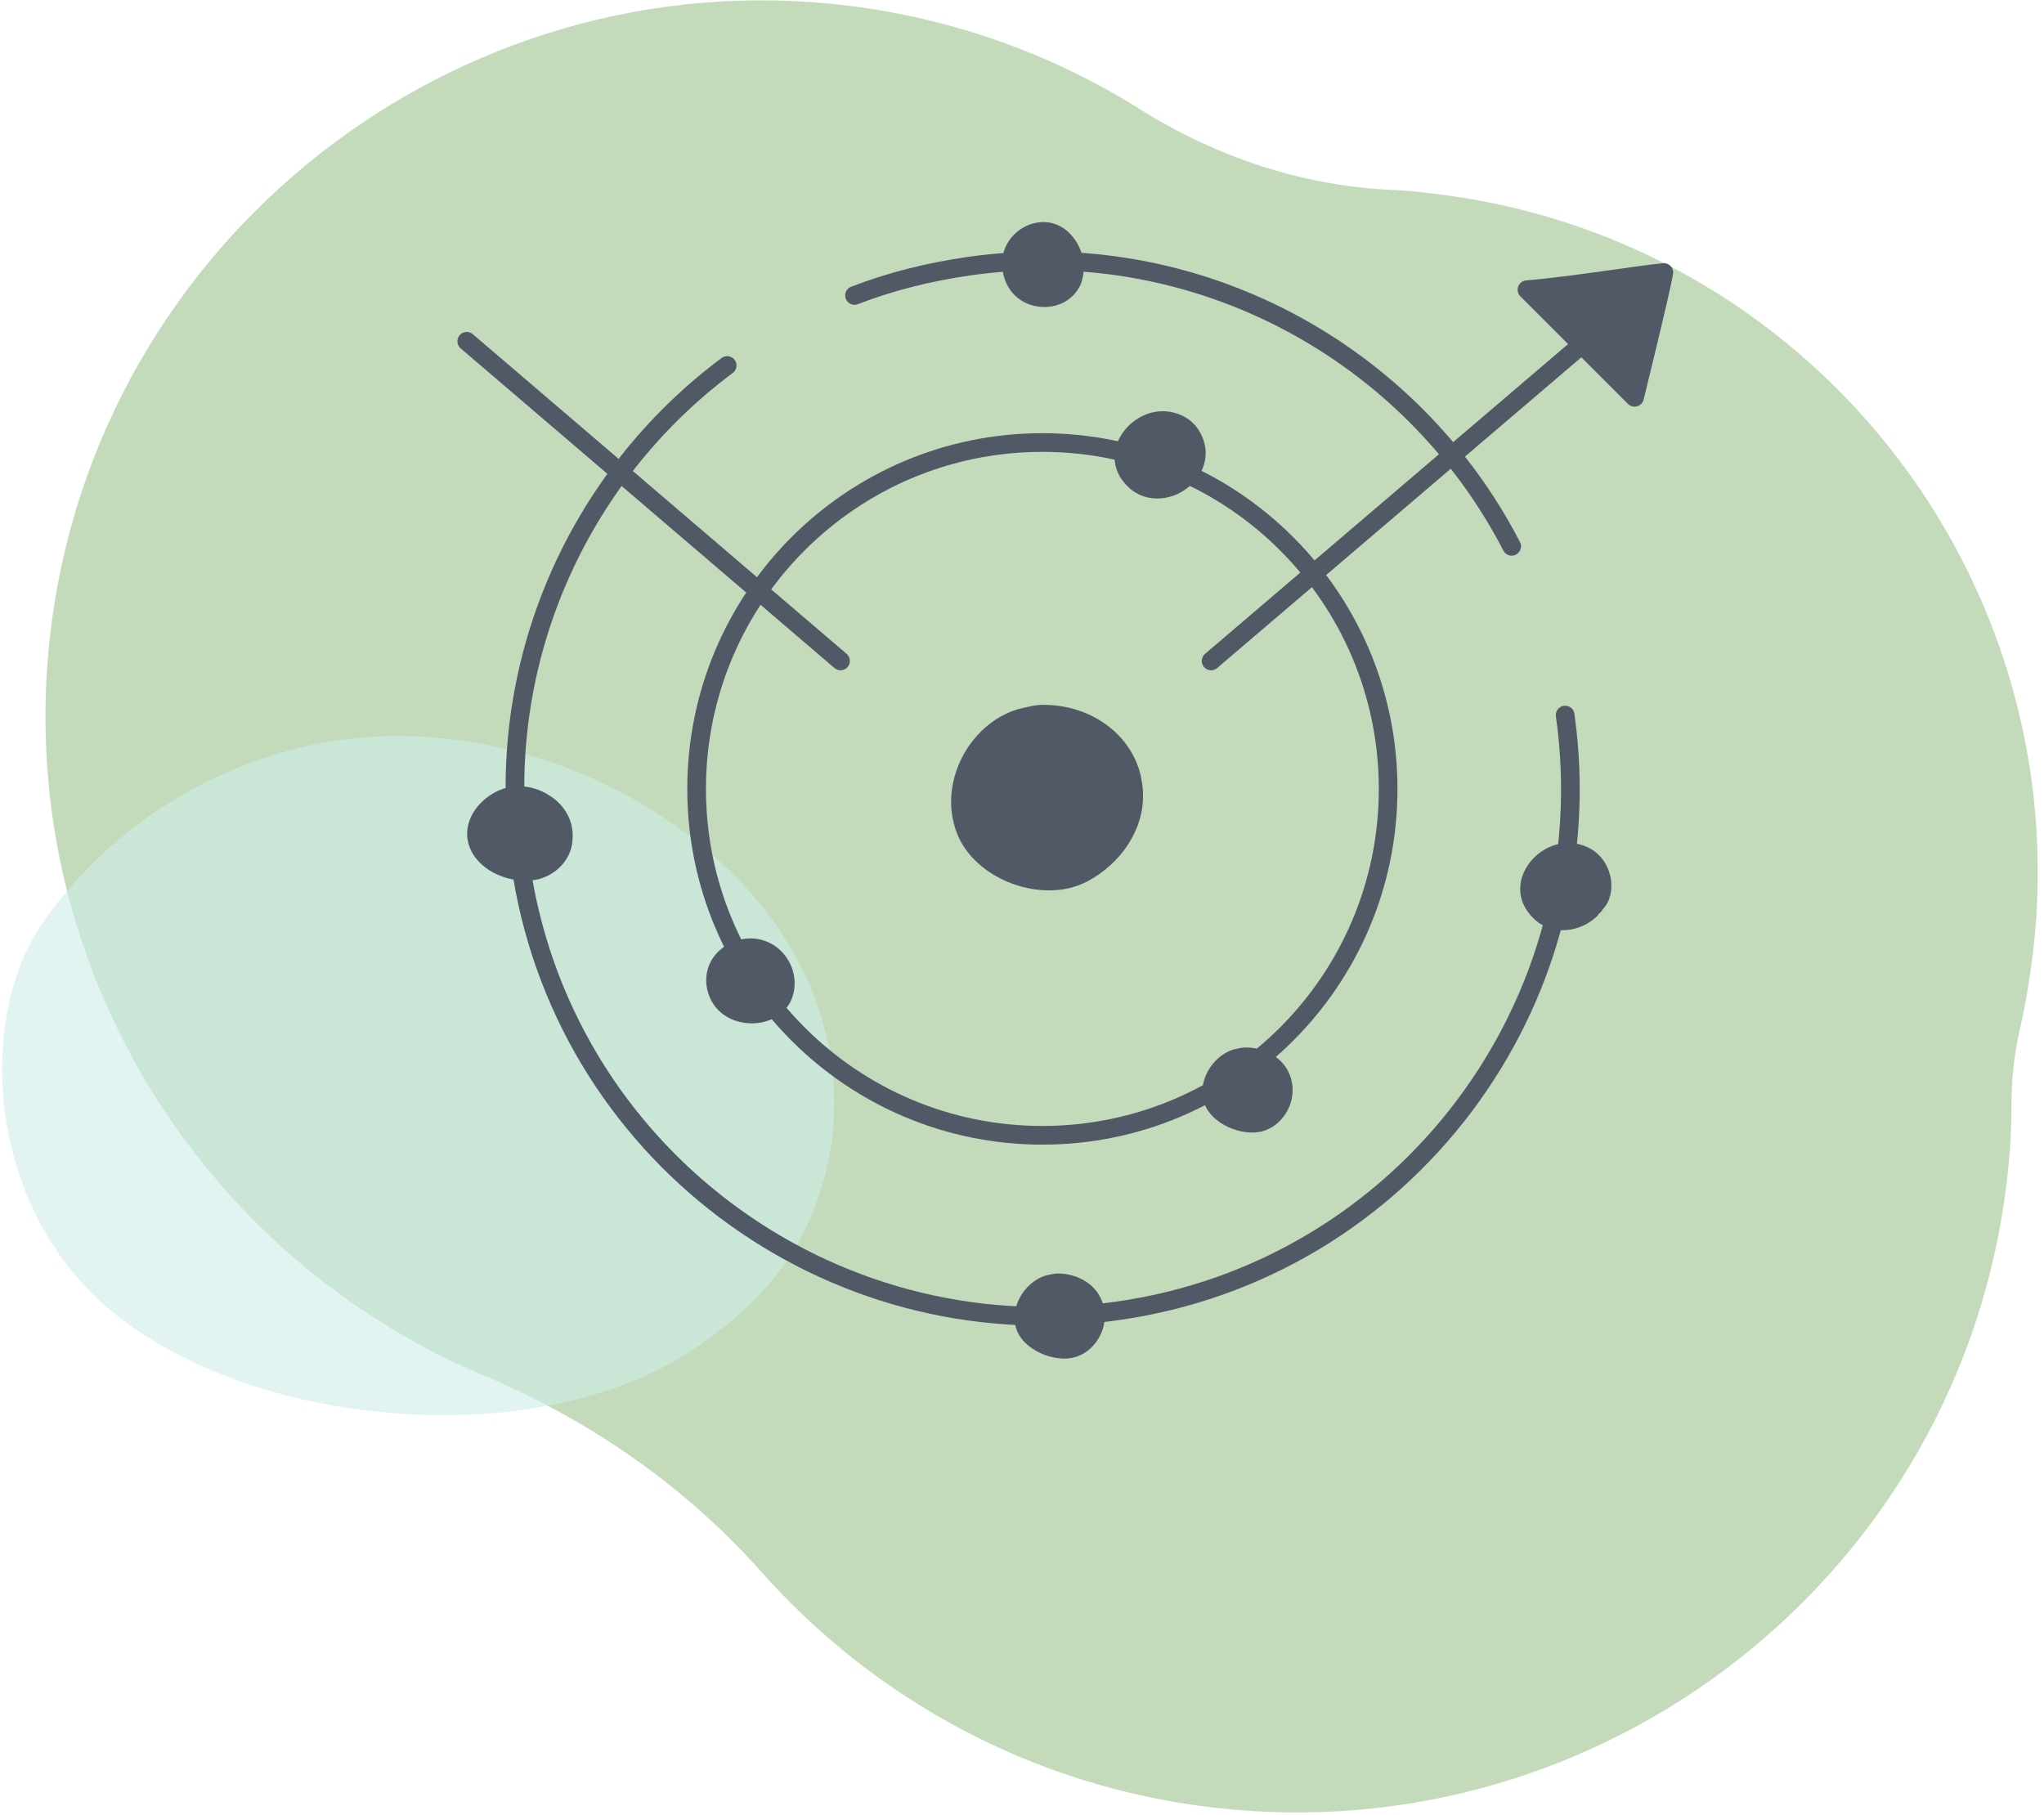 <svg width="321" height="285" viewBox="0 0 321 285" fill="none" xmlns="http://www.w3.org/2000/svg">
<path opacity="0.8" d="M315.2 185.2C308.1 246.8 252.3 291 190.7 283.9C162.1 280.6 137.3 266.8 119.6 246.9C107.6 233.4 92.6 223 75.9 216C31 197.1 2 150.3 7.9 99.5C15.1 37.8 71.6 -6.7 133.3 0.9C150.1 3 165.6 8.7 179.1 17.2C190.9 24.6 204.3 29.1 218.1 29.8C220.4 29.9 222.7 30.1 225 30.4C283.9 37.2 326.1 90.5 319.3 149.4C318.8 153.4 318.2 157.3 317.3 161.2C316.4 165.1 315.9 169.1 315.9 173.1C315.9 176.9 315.7 181 315.2 185.2Z" fill="#B4D2AA"/>
<path opacity="0.6" d="M108.8 131.7C92.8 119.1 69.6 112.4 48.5 117.1C30.1 121.2 15.5 132.1 6.6 145.1C-3.9 160.4 -2.1 191.1 19 207.1C29.9 215.4 44.6 220.2 59.2 221.7C78 223.7 97.3 220.4 110.7 210.7C121.7 202.7 127.3 194.6 130 182.8C132.7 170.7 131.4 149.5 108.8 131.7Z" fill="#CDEDEA"/>
<path d="M163.7 178.3C193.689 178.3 218 153.944 218 123.9C218 93.856 193.689 69.5 163.7 69.5C133.711 69.5 109.4 93.856 109.4 123.9C109.4 153.944 133.711 178.3 163.7 178.3Z" stroke="#515967" stroke-width="2.932" stroke-miterlimit="10" stroke-linecap="round" stroke-linejoin="round"/>
<path d="M179.5 124.6C179.5 123.6 179.3 122.6 179.1 121.6C177.3 114.6 170.5 110.6 163.7 110.7C162.4 110.7 161.1 111.1 159.8 111.4C152.2 113.7 147.2 123 150.3 130.9C153.2 138.3 163.9 142.1 170.8 138.4C175.9 135.7 179.7 130.4 179.5 124.6Z" fill="#515967"/>
<path d="M134.2 46.4C139.9 44.2 145.9 42.7 152.2 41.8C188 36.7 221.7 55.4 237.4 85.8" stroke="#515967" stroke-width="2.932" stroke-miterlimit="10" stroke-linecap="round" stroke-linejoin="round"/>
<path d="M245.8 112.3C252.2 157.6 220.6 199.6 175.3 205.9C130 212.3 88 180.7 81.7 135.4C77.3 104.4 90.7 74.9 114.2 57.4" stroke="#515967" stroke-width="2.932" stroke-miterlimit="10" stroke-linecap="round" stroke-linejoin="round"/>
<path d="M170.1 40.8C169.7 38.3 168 36.1 166 35.3C163.4 34.2 160.1 35.3 158.4 37.9C156.6 40.6 157.3 44.5 159.5 46.5C162.4 49.2 167.8 48.8 169.7 44.7C170.2 43.4 170.3 42.1 170.1 40.8Z" fill="#515967"/>
<path d="M253 138.2C252.7 136.1 251.5 134.1 249.4 133.1C242.6 129.8 234.9 138.6 240.9 144.3C243.7 147 248.2 146.5 250.9 143.8C251 143.7 251 143.6 251.1 143.5C251.4 143.3 251.6 143 251.8 142.7C252.9 141.5 253.2 139.8 253 138.2Z" fill="#515967"/>
<path d="M173.5 206.5C173.5 206 173.4 205.6 173.3 205.1C172.5 201.8 169.3 200 166.1 200C165.5 200 164.9 200.2 164.3 200.3C160.8 201.3 158.1 205.8 159.9 209.4C161.4 212.4 166.4 214.3 169.5 212.9C171.9 211.9 173.6 209.2 173.5 206.5Z" fill="#515967"/>
<path d="M86.4 125C84.6 123.8 82.3 123.2 80.1 123.6C75.8 124.4 71.9 129 73.9 133.4C75.5 137 80.3 138.8 84 138.2C87 137.7 89.7 135.2 89.9 132C90.2 129 88.7 126.5 86.4 125Z" fill="#515967"/>
<path d="M124.7 153.3C124.3 150.8 122.5 148.6 120.2 147.8C117.4 146.7 113.8 147.8 112 150.4C110.1 153.1 110.8 157 113.2 159C116.3 161.7 122.2 161.3 124.2 157.2C124.8 155.9 124.9 154.5 124.7 153.3Z" fill="#515967"/>
<path d="M189.3 70.4C189 68.3 187.8 66.3 185.7 65.3C178.9 62 171.2 70.8 177.2 76.5C180 79.2 184.5 78.7 187.2 76C187.3 75.9 187.3 75.8 187.4 75.7C187.7 75.5 187.9 75.2 188.1 74.9C189.1 73.6 189.5 71.9 189.3 70.4Z" fill="#515967"/>
<path d="M203 171C203 170.5 202.9 170.1 202.8 169.6C202 166.3 198.8 164.5 195.6 164.5C195 164.5 194.4 164.7 193.8 164.8C190.3 165.8 187.6 170.3 189.4 173.9C190.9 176.9 195.9 178.8 199 177.4C201.4 176.4 203.1 173.7 203 171Z" fill="#515967"/>
<path d="M239.8 45.5C247 44.9 257.8 43.1 261.3 42.8C260.8 45.8 256.7 62.4 256.7 62.4L239.8 45.5Z" fill="#515967" stroke="#515967" stroke-width="2.932" stroke-miterlimit="10" stroke-linejoin="round"/>
<path d="M253.6 49.7L190.2 103.8" stroke="#515967" stroke-width="2.932" stroke-miterlimit="10" stroke-linecap="round" stroke-linejoin="round"/>
<path d="M73.3 53.6L132 103.8" stroke="#515967" stroke-width="2.932" stroke-miterlimit="10" stroke-linecap="round" stroke-linejoin="round"/>
</svg>
